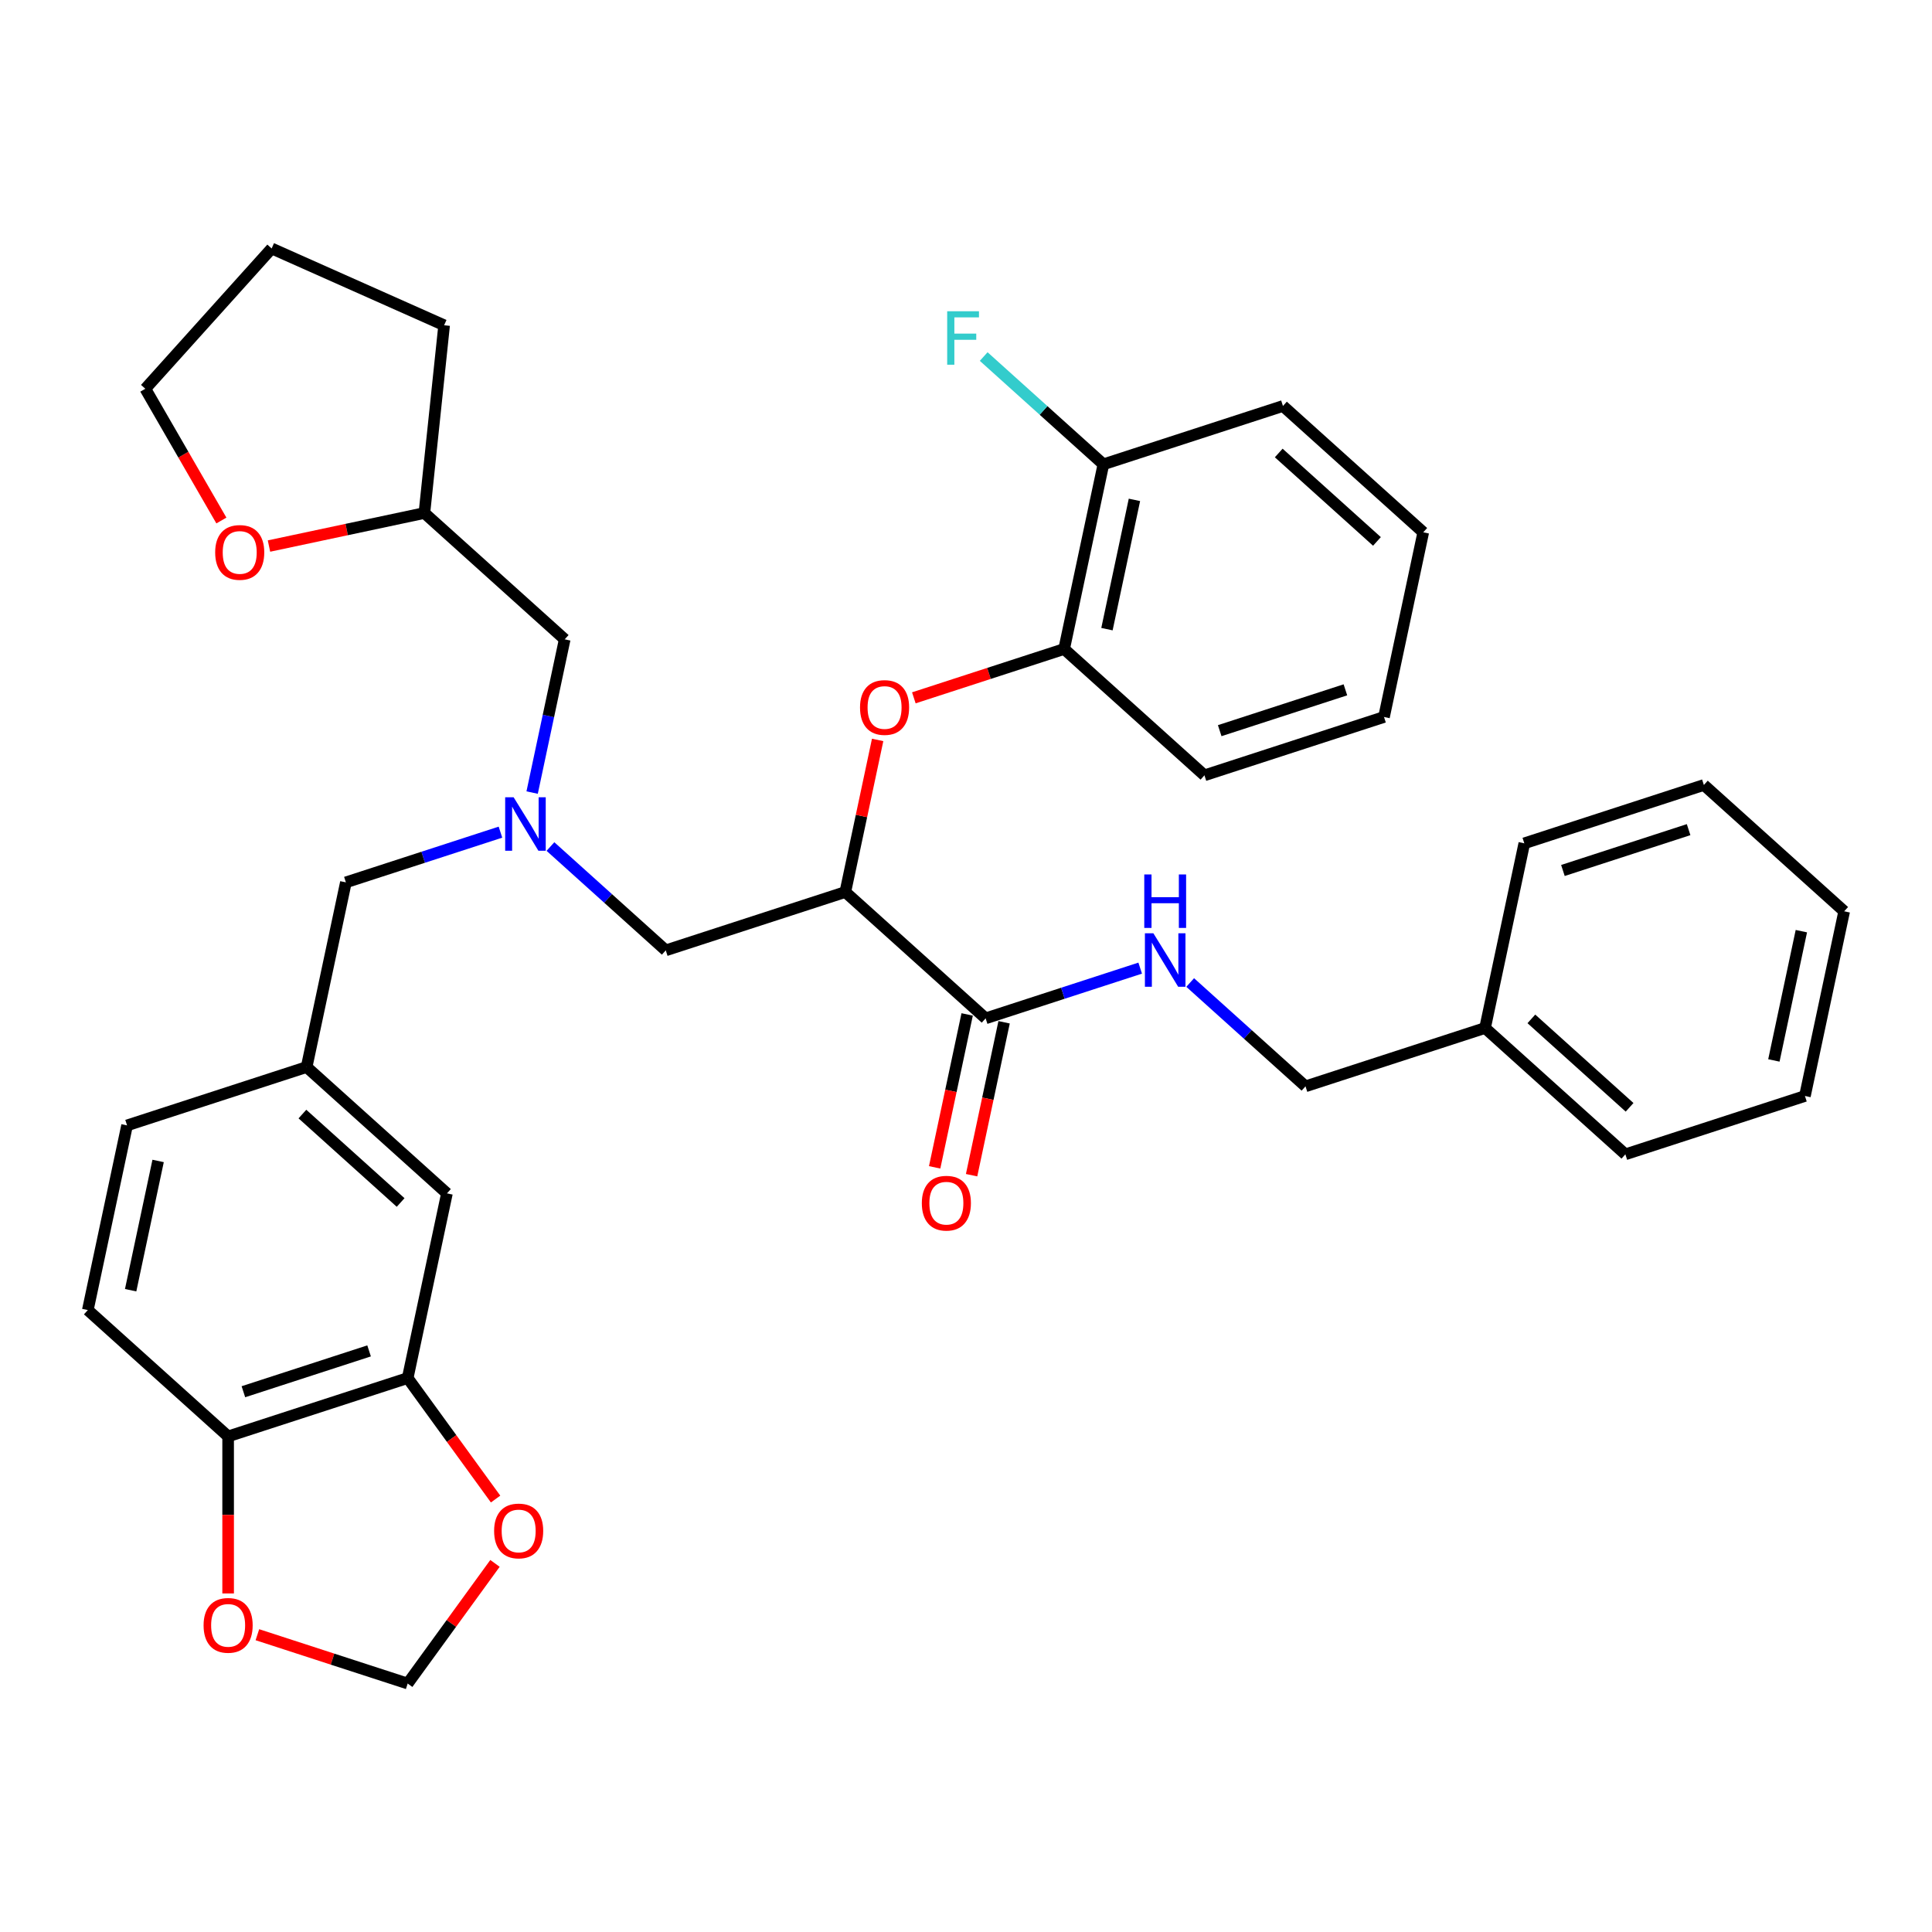 <?xml version='1.0' encoding='iso-8859-1'?>
<svg version='1.1' baseProfile='full'
              xmlns='http://www.w3.org/2000/svg'
                      xmlns:rdkit='http://www.rdkit.org/xml'
                      xmlns:xlink='http://www.w3.org/1999/xlink'
                  xml:space='preserve'
width='1000px' height='1000px' viewBox='0 0 1000 1000'>
<!-- END OF HEADER -->
<rect style='opacity:1.0;fill:#FFFFFF;stroke:none' width='1000' height='1000' x='0' y='0'> </rect>
<path class='bond-0' d='M 768.664,532.09 L 675.723,562.288' style='fill:none;fill-rule:evenodd;stroke:#000000;stroke-width:6px;stroke-linecap:butt;stroke-linejoin:miter;stroke-opacity:1' />
<path class='bond-1' d='M 768.664,532.09 L 841.287,597.48' style='fill:none;fill-rule:evenodd;stroke:#000000;stroke-width:6px;stroke-linecap:butt;stroke-linejoin:miter;stroke-opacity:1' />
<path class='bond-1' d='M 792.635,527.374 L 843.471,573.147' style='fill:none;fill-rule:evenodd;stroke:#000000;stroke-width:6px;stroke-linecap:butt;stroke-linejoin:miter;stroke-opacity:1' />
<path class='bond-2' d='M 768.664,532.09 L 788.982,436.501' style='fill:none;fill-rule:evenodd;stroke:#000000;stroke-width:6px;stroke-linecap:butt;stroke-linejoin:miter;stroke-opacity:1' />
<path class='bond-3' d='M 510.159,527.096 L 550.16,514.099' style='fill:none;fill-rule:evenodd;stroke:#000000;stroke-width:6px;stroke-linecap:butt;stroke-linejoin:miter;stroke-opacity:1' />
<path class='bond-3' d='M 550.16,514.099 L 590.161,501.102' style='fill:none;fill-rule:evenodd;stroke:#0000FF;stroke-width:6px;stroke-linecap:butt;stroke-linejoin:miter;stroke-opacity:1' />
<path class='bond-4' d='M 500.6,525.065 L 492.188,564.64' style='fill:none;fill-rule:evenodd;stroke:#000000;stroke-width:6px;stroke-linecap:butt;stroke-linejoin:miter;stroke-opacity:1' />
<path class='bond-4' d='M 492.188,564.64 L 483.776,604.216' style='fill:none;fill-rule:evenodd;stroke:#FF0000;stroke-width:6px;stroke-linecap:butt;stroke-linejoin:miter;stroke-opacity:1' />
<path class='bond-4' d='M 519.718,529.128 L 511.306,568.704' style='fill:none;fill-rule:evenodd;stroke:#000000;stroke-width:6px;stroke-linecap:butt;stroke-linejoin:miter;stroke-opacity:1' />
<path class='bond-4' d='M 511.306,568.704 L 502.894,608.279' style='fill:none;fill-rule:evenodd;stroke:#FF0000;stroke-width:6px;stroke-linecap:butt;stroke-linejoin:miter;stroke-opacity:1' />
<path class='bond-5' d='M 510.159,527.096 L 437.536,461.706' style='fill:none;fill-rule:evenodd;stroke:#000000;stroke-width:6px;stroke-linecap:butt;stroke-linejoin:miter;stroke-opacity:1' />
<path class='bond-6' d='M 616.038,508.548 L 645.881,535.418' style='fill:none;fill-rule:evenodd;stroke:#0000FF;stroke-width:6px;stroke-linecap:butt;stroke-linejoin:miter;stroke-opacity:1' />
<path class='bond-6' d='M 645.881,535.418 L 675.723,562.288' style='fill:none;fill-rule:evenodd;stroke:#000000;stroke-width:6px;stroke-linecap:butt;stroke-linejoin:miter;stroke-opacity:1' />
<path class='bond-7' d='M 275.433,410.234 L 283.861,370.58' style='fill:none;fill-rule:evenodd;stroke:#0000FF;stroke-width:6px;stroke-linecap:butt;stroke-linejoin:miter;stroke-opacity:1' />
<path class='bond-7' d='M 283.861,370.58 L 292.29,330.926' style='fill:none;fill-rule:evenodd;stroke:#000000;stroke-width:6px;stroke-linecap:butt;stroke-linejoin:miter;stroke-opacity:1' />
<path class='bond-8' d='M 284.911,438.165 L 314.753,465.035' style='fill:none;fill-rule:evenodd;stroke:#0000FF;stroke-width:6px;stroke-linecap:butt;stroke-linejoin:miter;stroke-opacity:1' />
<path class='bond-8' d='M 314.753,465.035 L 344.595,491.905' style='fill:none;fill-rule:evenodd;stroke:#000000;stroke-width:6px;stroke-linecap:butt;stroke-linejoin:miter;stroke-opacity:1' />
<path class='bond-9' d='M 259.034,430.719 L 219.032,443.716' style='fill:none;fill-rule:evenodd;stroke:#0000FF;stroke-width:6px;stroke-linecap:butt;stroke-linejoin:miter;stroke-opacity:1' />
<path class='bond-9' d='M 219.032,443.716 L 179.031,456.713' style='fill:none;fill-rule:evenodd;stroke:#000000;stroke-width:6px;stroke-linecap:butt;stroke-linejoin:miter;stroke-opacity:1' />
<path class='bond-10' d='M 344.595,491.905 L 437.536,461.706' style='fill:none;fill-rule:evenodd;stroke:#000000;stroke-width:6px;stroke-linecap:butt;stroke-linejoin:miter;stroke-opacity:1' />
<path class='bond-11' d='M 437.536,461.706 L 445.902,422.346' style='fill:none;fill-rule:evenodd;stroke:#000000;stroke-width:6px;stroke-linecap:butt;stroke-linejoin:miter;stroke-opacity:1' />
<path class='bond-11' d='M 445.902,422.346 L 454.269,382.985' style='fill:none;fill-rule:evenodd;stroke:#FF0000;stroke-width:6px;stroke-linecap:butt;stroke-linejoin:miter;stroke-opacity:1' />
<path class='bond-12' d='M 473.001,361.196 L 511.898,348.558' style='fill:none;fill-rule:evenodd;stroke:#FF0000;stroke-width:6px;stroke-linecap:butt;stroke-linejoin:miter;stroke-opacity:1' />
<path class='bond-12' d='M 511.898,348.558 L 550.795,335.92' style='fill:none;fill-rule:evenodd;stroke:#000000;stroke-width:6px;stroke-linecap:butt;stroke-linejoin:miter;stroke-opacity:1' />
<path class='bond-13' d='M 664.054,210.133 L 736.677,275.523' style='fill:none;fill-rule:evenodd;stroke:#000000;stroke-width:6px;stroke-linecap:butt;stroke-linejoin:miter;stroke-opacity:1' />
<path class='bond-13' d='M 661.869,234.466 L 712.705,280.239' style='fill:none;fill-rule:evenodd;stroke:#000000;stroke-width:6px;stroke-linecap:butt;stroke-linejoin:miter;stroke-opacity:1' />
<path class='bond-14' d='M 664.054,210.133 L 571.113,240.331' style='fill:none;fill-rule:evenodd;stroke:#000000;stroke-width:6px;stroke-linecap:butt;stroke-linejoin:miter;stroke-opacity:1' />
<path class='bond-15' d='M 736.677,275.523 L 716.359,371.111' style='fill:none;fill-rule:evenodd;stroke:#000000;stroke-width:6px;stroke-linecap:butt;stroke-linejoin:miter;stroke-opacity:1' />
<path class='bond-16' d='M 716.359,371.111 L 623.418,401.31' style='fill:none;fill-rule:evenodd;stroke:#000000;stroke-width:6px;stroke-linecap:butt;stroke-linejoin:miter;stroke-opacity:1' />
<path class='bond-16' d='M 696.378,357.053 L 631.319,378.192' style='fill:none;fill-rule:evenodd;stroke:#000000;stroke-width:6px;stroke-linecap:butt;stroke-linejoin:miter;stroke-opacity:1' />
<path class='bond-17' d='M 139.226,282.635 L 179.447,274.085' style='fill:none;fill-rule:evenodd;stroke:#FF0000;stroke-width:6px;stroke-linecap:butt;stroke-linejoin:miter;stroke-opacity:1' />
<path class='bond-17' d='M 179.447,274.085 L 219.667,265.536' style='fill:none;fill-rule:evenodd;stroke:#000000;stroke-width:6px;stroke-linecap:butt;stroke-linejoin:miter;stroke-opacity:1' />
<path class='bond-18' d='M 114.589,269.417 L 94.903,235.32' style='fill:none;fill-rule:evenodd;stroke:#FF0000;stroke-width:6px;stroke-linecap:butt;stroke-linejoin:miter;stroke-opacity:1' />
<path class='bond-18' d='M 94.903,235.32 L 75.217,201.223' style='fill:none;fill-rule:evenodd;stroke:#000000;stroke-width:6px;stroke-linecap:butt;stroke-linejoin:miter;stroke-opacity:1' />
<path class='bond-19' d='M 179.031,456.713 L 158.713,552.301' style='fill:none;fill-rule:evenodd;stroke:#000000;stroke-width:6px;stroke-linecap:butt;stroke-linejoin:miter;stroke-opacity:1' />
<path class='bond-20' d='M 219.667,265.536 L 292.29,330.926' style='fill:none;fill-rule:evenodd;stroke:#000000;stroke-width:6px;stroke-linecap:butt;stroke-linejoin:miter;stroke-opacity:1' />
<path class='bond-21' d='M 219.667,265.536 L 229.882,168.348' style='fill:none;fill-rule:evenodd;stroke:#000000;stroke-width:6px;stroke-linecap:butt;stroke-linejoin:miter;stroke-opacity:1' />
<path class='bond-22' d='M 211.018,713.28 L 118.078,743.478' style='fill:none;fill-rule:evenodd;stroke:#000000;stroke-width:6px;stroke-linecap:butt;stroke-linejoin:miter;stroke-opacity:1' />
<path class='bond-22' d='M 191.038,699.221 L 125.979,720.36' style='fill:none;fill-rule:evenodd;stroke:#000000;stroke-width:6px;stroke-linecap:butt;stroke-linejoin:miter;stroke-opacity:1' />
<path class='bond-23' d='M 211.018,713.28 L 233.768,744.591' style='fill:none;fill-rule:evenodd;stroke:#000000;stroke-width:6px;stroke-linecap:butt;stroke-linejoin:miter;stroke-opacity:1' />
<path class='bond-23' d='M 233.768,744.591 L 256.517,775.903' style='fill:none;fill-rule:evenodd;stroke:#FF0000;stroke-width:6px;stroke-linecap:butt;stroke-linejoin:miter;stroke-opacity:1' />
<path class='bond-24' d='M 211.018,713.28 L 231.336,617.691' style='fill:none;fill-rule:evenodd;stroke:#000000;stroke-width:6px;stroke-linecap:butt;stroke-linejoin:miter;stroke-opacity:1' />
<path class='bond-25' d='M 118.078,743.478 L 118.078,784.121' style='fill:none;fill-rule:evenodd;stroke:#000000;stroke-width:6px;stroke-linecap:butt;stroke-linejoin:miter;stroke-opacity:1' />
<path class='bond-25' d='M 118.078,784.121 L 118.078,824.765' style='fill:none;fill-rule:evenodd;stroke:#FF0000;stroke-width:6px;stroke-linecap:butt;stroke-linejoin:miter;stroke-opacity:1' />
<path class='bond-26' d='M 118.078,743.478 L 45.455,678.088' style='fill:none;fill-rule:evenodd;stroke:#000000;stroke-width:6px;stroke-linecap:butt;stroke-linejoin:miter;stroke-opacity:1' />
<path class='bond-27' d='M 256.204,809.207 L 233.611,840.304' style='fill:none;fill-rule:evenodd;stroke:#FF0000;stroke-width:6px;stroke-linecap:butt;stroke-linejoin:miter;stroke-opacity:1' />
<path class='bond-27' d='M 233.611,840.304 L 211.018,871.4' style='fill:none;fill-rule:evenodd;stroke:#000000;stroke-width:6px;stroke-linecap:butt;stroke-linejoin:miter;stroke-opacity:1' />
<path class='bond-28' d='M 133.225,846.123 L 172.122,858.762' style='fill:none;fill-rule:evenodd;stroke:#FF0000;stroke-width:6px;stroke-linecap:butt;stroke-linejoin:miter;stroke-opacity:1' />
<path class='bond-28' d='M 172.122,858.762 L 211.018,871.4' style='fill:none;fill-rule:evenodd;stroke:#000000;stroke-width:6px;stroke-linecap:butt;stroke-linejoin:miter;stroke-opacity:1' />
<path class='bond-29' d='M 231.336,617.691 L 158.713,552.301' style='fill:none;fill-rule:evenodd;stroke:#000000;stroke-width:6px;stroke-linecap:butt;stroke-linejoin:miter;stroke-opacity:1' />
<path class='bond-29' d='M 207.365,622.407 L 156.529,576.634' style='fill:none;fill-rule:evenodd;stroke:#000000;stroke-width:6px;stroke-linecap:butt;stroke-linejoin:miter;stroke-opacity:1' />
<path class='bond-30' d='M 45.455,678.088 L 65.772,582.5' style='fill:none;fill-rule:evenodd;stroke:#000000;stroke-width:6px;stroke-linecap:butt;stroke-linejoin:miter;stroke-opacity:1' />
<path class='bond-30' d='M 67.62,667.813 L 81.842,600.901' style='fill:none;fill-rule:evenodd;stroke:#000000;stroke-width:6px;stroke-linecap:butt;stroke-linejoin:miter;stroke-opacity:1' />
<path class='bond-31' d='M 158.713,552.301 L 65.772,582.5' style='fill:none;fill-rule:evenodd;stroke:#000000;stroke-width:6px;stroke-linecap:butt;stroke-linejoin:miter;stroke-opacity:1' />
<path class='bond-32' d='M 75.217,201.223 L 140.607,128.6' style='fill:none;fill-rule:evenodd;stroke:#000000;stroke-width:6px;stroke-linecap:butt;stroke-linejoin:miter;stroke-opacity:1' />
<path class='bond-33' d='M 229.882,168.348 L 140.607,128.6' style='fill:none;fill-rule:evenodd;stroke:#000000;stroke-width:6px;stroke-linecap:butt;stroke-linejoin:miter;stroke-opacity:1' />
<path class='bond-34' d='M 623.418,401.31 L 550.795,335.92' style='fill:none;fill-rule:evenodd;stroke:#000000;stroke-width:6px;stroke-linecap:butt;stroke-linejoin:miter;stroke-opacity:1' />
<path class='bond-35' d='M 550.795,335.92 L 571.113,240.331' style='fill:none;fill-rule:evenodd;stroke:#000000;stroke-width:6px;stroke-linecap:butt;stroke-linejoin:miter;stroke-opacity:1' />
<path class='bond-35' d='M 572.96,325.645 L 587.183,258.733' style='fill:none;fill-rule:evenodd;stroke:#000000;stroke-width:6px;stroke-linecap:butt;stroke-linejoin:miter;stroke-opacity:1' />
<path class='bond-36' d='M 571.113,240.331 L 540.137,212.441' style='fill:none;fill-rule:evenodd;stroke:#000000;stroke-width:6px;stroke-linecap:butt;stroke-linejoin:miter;stroke-opacity:1' />
<path class='bond-36' d='M 540.137,212.441 L 509.161,184.55' style='fill:none;fill-rule:evenodd;stroke:#33CCCC;stroke-width:6px;stroke-linecap:butt;stroke-linejoin:miter;stroke-opacity:1' />
<path class='bond-37' d='M 841.287,597.48 L 934.228,567.281' style='fill:none;fill-rule:evenodd;stroke:#000000;stroke-width:6px;stroke-linecap:butt;stroke-linejoin:miter;stroke-opacity:1' />
<path class='bond-38' d='M 788.982,436.501 L 881.922,406.303' style='fill:none;fill-rule:evenodd;stroke:#000000;stroke-width:6px;stroke-linecap:butt;stroke-linejoin:miter;stroke-opacity:1' />
<path class='bond-38' d='M 808.962,450.56 L 874.021,429.421' style='fill:none;fill-rule:evenodd;stroke:#000000;stroke-width:6px;stroke-linecap:butt;stroke-linejoin:miter;stroke-opacity:1' />
<path class='bond-39' d='M 934.228,567.281 L 954.545,471.693' style='fill:none;fill-rule:evenodd;stroke:#000000;stroke-width:6px;stroke-linecap:butt;stroke-linejoin:miter;stroke-opacity:1' />
<path class='bond-39' d='M 918.158,548.879 L 932.38,481.968' style='fill:none;fill-rule:evenodd;stroke:#000000;stroke-width:6px;stroke-linecap:butt;stroke-linejoin:miter;stroke-opacity:1' />
<path class='bond-40' d='M 881.922,406.303 L 954.545,471.693' style='fill:none;fill-rule:evenodd;stroke:#000000;stroke-width:6px;stroke-linecap:butt;stroke-linejoin:miter;stroke-opacity:1' />
<path  class='atom-2' d='M 596.982 483.06
L 606.051 497.719
Q 606.95 499.165, 608.396 501.784
Q 609.843 504.403, 609.921 504.56
L 609.921 483.06
L 613.595 483.06
L 613.595 510.736
L 609.804 510.736
L 600.07 494.709
Q 598.937 492.833, 597.725 490.683
Q 596.552 488.533, 596.201 487.868
L 596.201 510.736
L 592.604 510.736
L 592.604 483.06
L 596.982 483.06
' fill='#0000FF'/>
<path  class='atom-2' d='M 592.272 452.617
L 596.025 452.617
L 596.025 464.383
L 610.175 464.383
L 610.175 452.617
L 613.928 452.617
L 613.928 480.293
L 610.175 480.293
L 610.175 467.51
L 596.025 467.51
L 596.025 480.293
L 592.272 480.293
L 592.272 452.617
' fill='#0000FF'/>
<path  class='atom-3' d='M 477.137 622.763
Q 477.137 616.118, 480.42 612.404
Q 483.704 608.691, 489.841 608.691
Q 495.978 608.691, 499.262 612.404
Q 502.545 616.118, 502.545 622.763
Q 502.545 629.486, 499.223 633.317
Q 495.9 637.109, 489.841 637.109
Q 483.743 637.109, 480.42 633.317
Q 477.137 629.525, 477.137 622.763
M 489.841 633.981
Q 494.063 633.981, 496.33 631.167
Q 498.636 628.314, 498.636 622.763
Q 498.636 617.329, 496.33 614.593
Q 494.063 611.818, 489.841 611.818
Q 485.619 611.818, 483.313 614.554
Q 481.046 617.29, 481.046 622.763
Q 481.046 628.353, 483.313 631.167
Q 485.619 633.981, 489.841 633.981
' fill='#FF0000'/>
<path  class='atom-5' d='M 265.855 412.677
L 274.923 427.335
Q 275.822 428.782, 277.269 431.401
Q 278.715 434.02, 278.793 434.176
L 278.793 412.677
L 282.468 412.677
L 282.468 440.352
L 278.676 440.352
L 268.943 424.326
Q 267.809 422.449, 266.597 420.299
Q 265.425 418.149, 265.073 417.485
L 265.073 440.352
L 261.477 440.352
L 261.477 412.677
L 265.855 412.677
' fill='#0000FF'/>
<path  class='atom-8' d='M 445.15 366.196
Q 445.15 359.551, 448.433 355.837
Q 451.717 352.124, 457.854 352.124
Q 463.991 352.124, 467.275 355.837
Q 470.558 359.551, 470.558 366.196
Q 470.558 372.92, 467.235 376.75
Q 463.913 380.542, 457.854 380.542
Q 451.756 380.542, 448.433 376.75
Q 445.15 372.959, 445.15 366.196
M 457.854 377.415
Q 462.076 377.415, 464.343 374.6
Q 466.649 371.747, 466.649 366.196
Q 466.649 360.763, 464.343 358.026
Q 462.076 355.251, 457.854 355.251
Q 453.632 355.251, 451.326 357.987
Q 449.059 360.724, 449.059 366.196
Q 449.059 371.786, 451.326 374.6
Q 453.632 377.415, 457.854 377.415
' fill='#FF0000'/>
<path  class='atom-12' d='M 111.375 285.932
Q 111.375 279.287, 114.658 275.574
Q 117.942 271.86, 124.079 271.86
Q 130.216 271.86, 133.499 275.574
Q 136.783 279.287, 136.783 285.932
Q 136.783 292.656, 133.46 296.487
Q 130.138 300.278, 124.079 300.278
Q 117.981 300.278, 114.658 296.487
Q 111.375 292.695, 111.375 285.932
M 124.079 297.151
Q 128.3 297.151, 130.568 294.337
Q 132.874 291.483, 132.874 285.932
Q 132.874 280.499, 130.568 277.763
Q 128.3 274.987, 124.079 274.987
Q 119.857 274.987, 117.551 277.724
Q 115.284 280.46, 115.284 285.932
Q 115.284 291.522, 117.551 294.337
Q 119.857 297.151, 124.079 297.151
' fill='#FF0000'/>
<path  class='atom-17' d='M 255.755 792.418
Q 255.755 785.773, 259.038 782.059
Q 262.322 778.346, 268.459 778.346
Q 274.596 778.346, 277.88 782.059
Q 281.163 785.773, 281.163 792.418
Q 281.163 799.141, 277.84 802.972
Q 274.518 806.764, 268.459 806.764
Q 262.361 806.764, 259.038 802.972
Q 255.755 799.181, 255.755 792.418
M 268.459 803.637
Q 272.681 803.637, 274.948 800.822
Q 277.254 797.969, 277.254 792.418
Q 277.254 786.985, 274.948 784.248
Q 272.681 781.473, 268.459 781.473
Q 264.237 781.473, 261.931 784.209
Q 259.664 786.945, 259.664 792.418
Q 259.664 798.008, 261.931 800.822
Q 264.237 803.637, 268.459 803.637
' fill='#FF0000'/>
<path  class='atom-18' d='M 105.373 841.28
Q 105.373 834.635, 108.657 830.921
Q 111.94 827.208, 118.078 827.208
Q 124.215 827.208, 127.498 830.921
Q 130.782 834.635, 130.782 841.28
Q 130.782 848.003, 127.459 851.834
Q 124.136 855.626, 118.078 855.626
Q 111.98 855.626, 108.657 851.834
Q 105.373 848.042, 105.373 841.28
M 118.078 852.499
Q 122.299 852.499, 124.566 849.684
Q 126.873 846.831, 126.873 841.28
Q 126.873 835.846, 124.566 833.11
Q 122.299 830.335, 118.078 830.335
Q 113.856 830.335, 111.55 833.071
Q 109.282 835.807, 109.282 841.28
Q 109.282 846.87, 111.55 849.684
Q 113.856 852.499, 118.078 852.499
' fill='#FF0000'/>
<path  class='atom-31' d='M 490.261 161.104
L 506.718 161.104
L 506.718 164.27
L 493.975 164.27
L 493.975 172.674
L 505.311 172.674
L 505.311 175.879
L 493.975 175.879
L 493.975 188.779
L 490.261 188.779
L 490.261 161.104
' fill='#33CCCC'/>
</svg>
